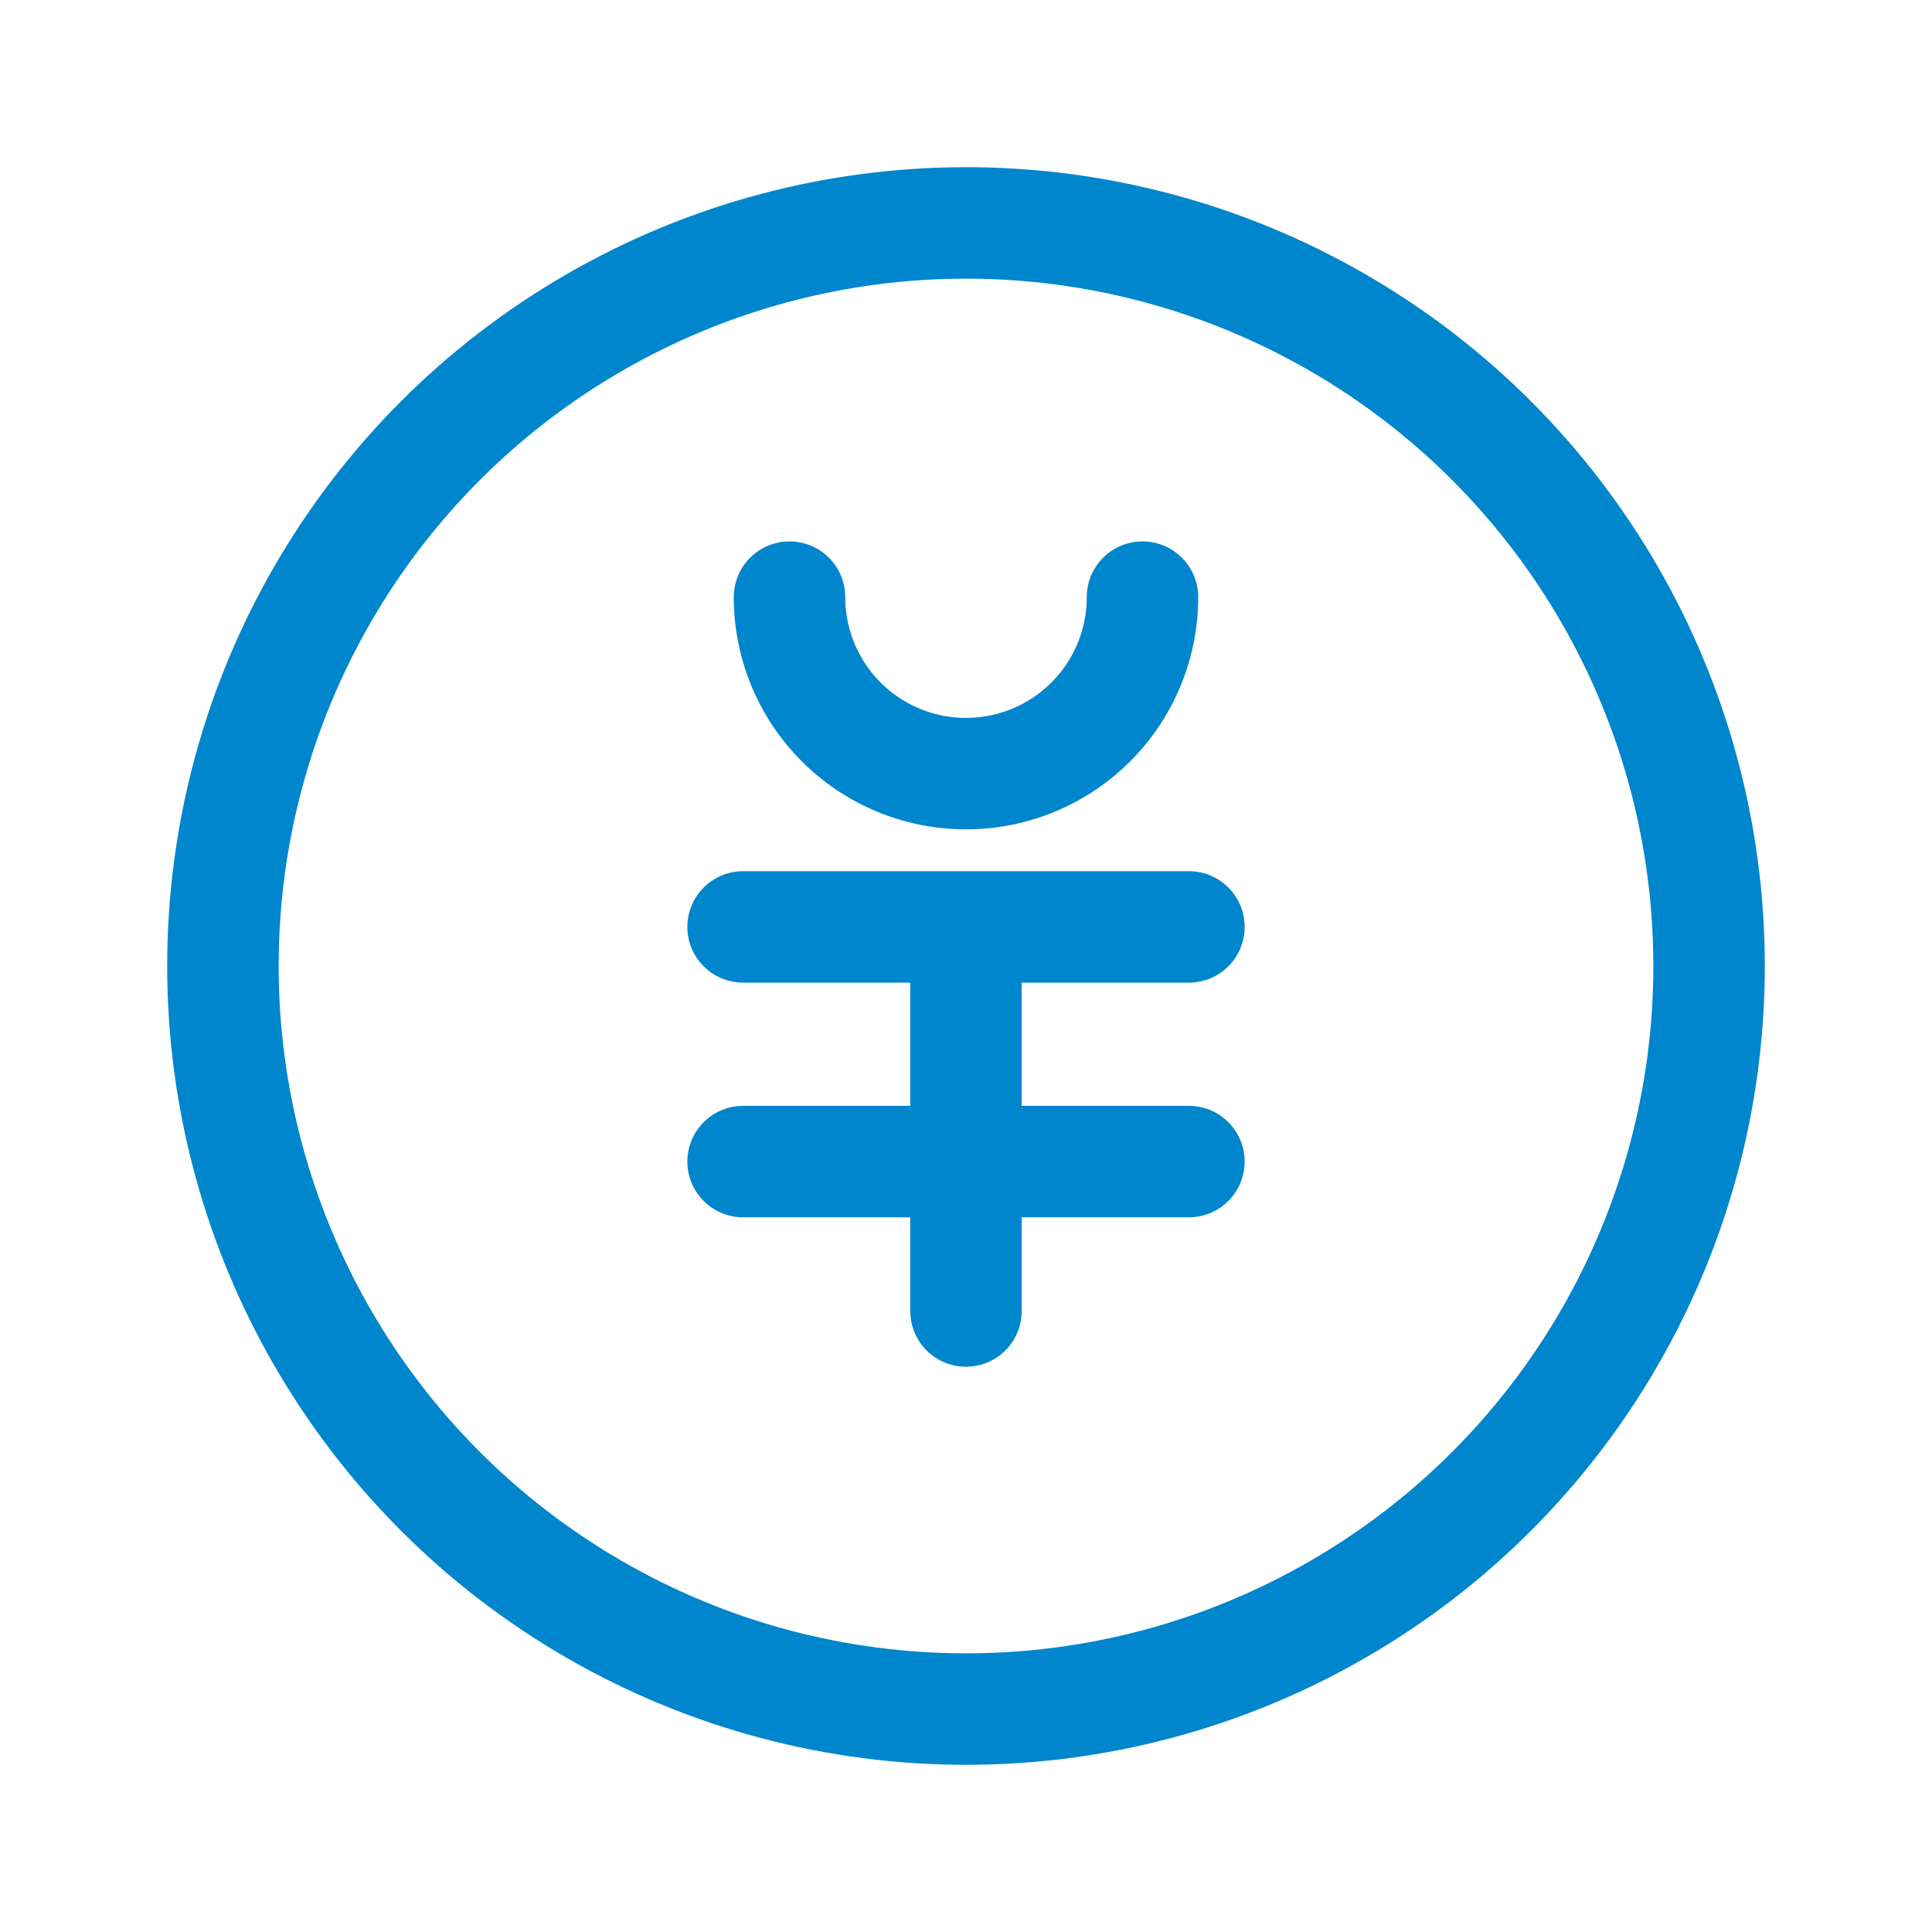 <svg xmlns="http://www.w3.org/2000/svg" xmlns:xlink="http://www.w3.org/1999/xlink" width="26" height="26" viewBox="0 0 26 26">
  <defs>
    <clipPath id="clip-path">
      <rect id="長方形_84730" data-name="長方形 84730" width="26" height="26" transform="translate(249)" fill="none" stroke="#3677d1" stroke-width="1"/>
    </clipPath>
  </defs>
  <g id="マスクグループ_198067" data-name="マスクグループ 198067" transform="translate(-249)" clip-path="url(#clip-path)">
    <g id="_977_mo_h" data-name="977_mo_h" transform="translate(252 3)">
      <circle id="楕円形_58375" data-name="楕円形 58375" cx="10" cy="10" r="10" fill="none" stroke="#0086cd" stroke-linecap="round" stroke-linejoin="round" stroke-width="1.5"/>
      <path id="パス_601551" data-name="パス 601551" d="M25.75,18A2.375,2.375,0,0,1,21,18" transform="translate(-13.375 -12.964)" fill="none" stroke="#0086cd" stroke-linecap="round" stroke-linejoin="round" stroke-width="1.5"/>
      <line id="線_488" data-name="線 488" x2="6" transform="translate(7 9.474)" fill="none" stroke="#0086cd" stroke-linecap="round" stroke-linejoin="round" stroke-width="1.5"/>
      <line id="線_489" data-name="線 489" x2="6" transform="translate(7 12.632)" fill="none" stroke="#0086cd" stroke-linecap="round" stroke-linejoin="round" stroke-width="1.5"/>
      <line id="線_490" data-name="線 490" y1="5" transform="translate(10 9.643)" fill="none" stroke="#0086cd" stroke-linecap="round" stroke-linejoin="round" stroke-width="1.5"/>
    </g>
  </g>
</svg>
